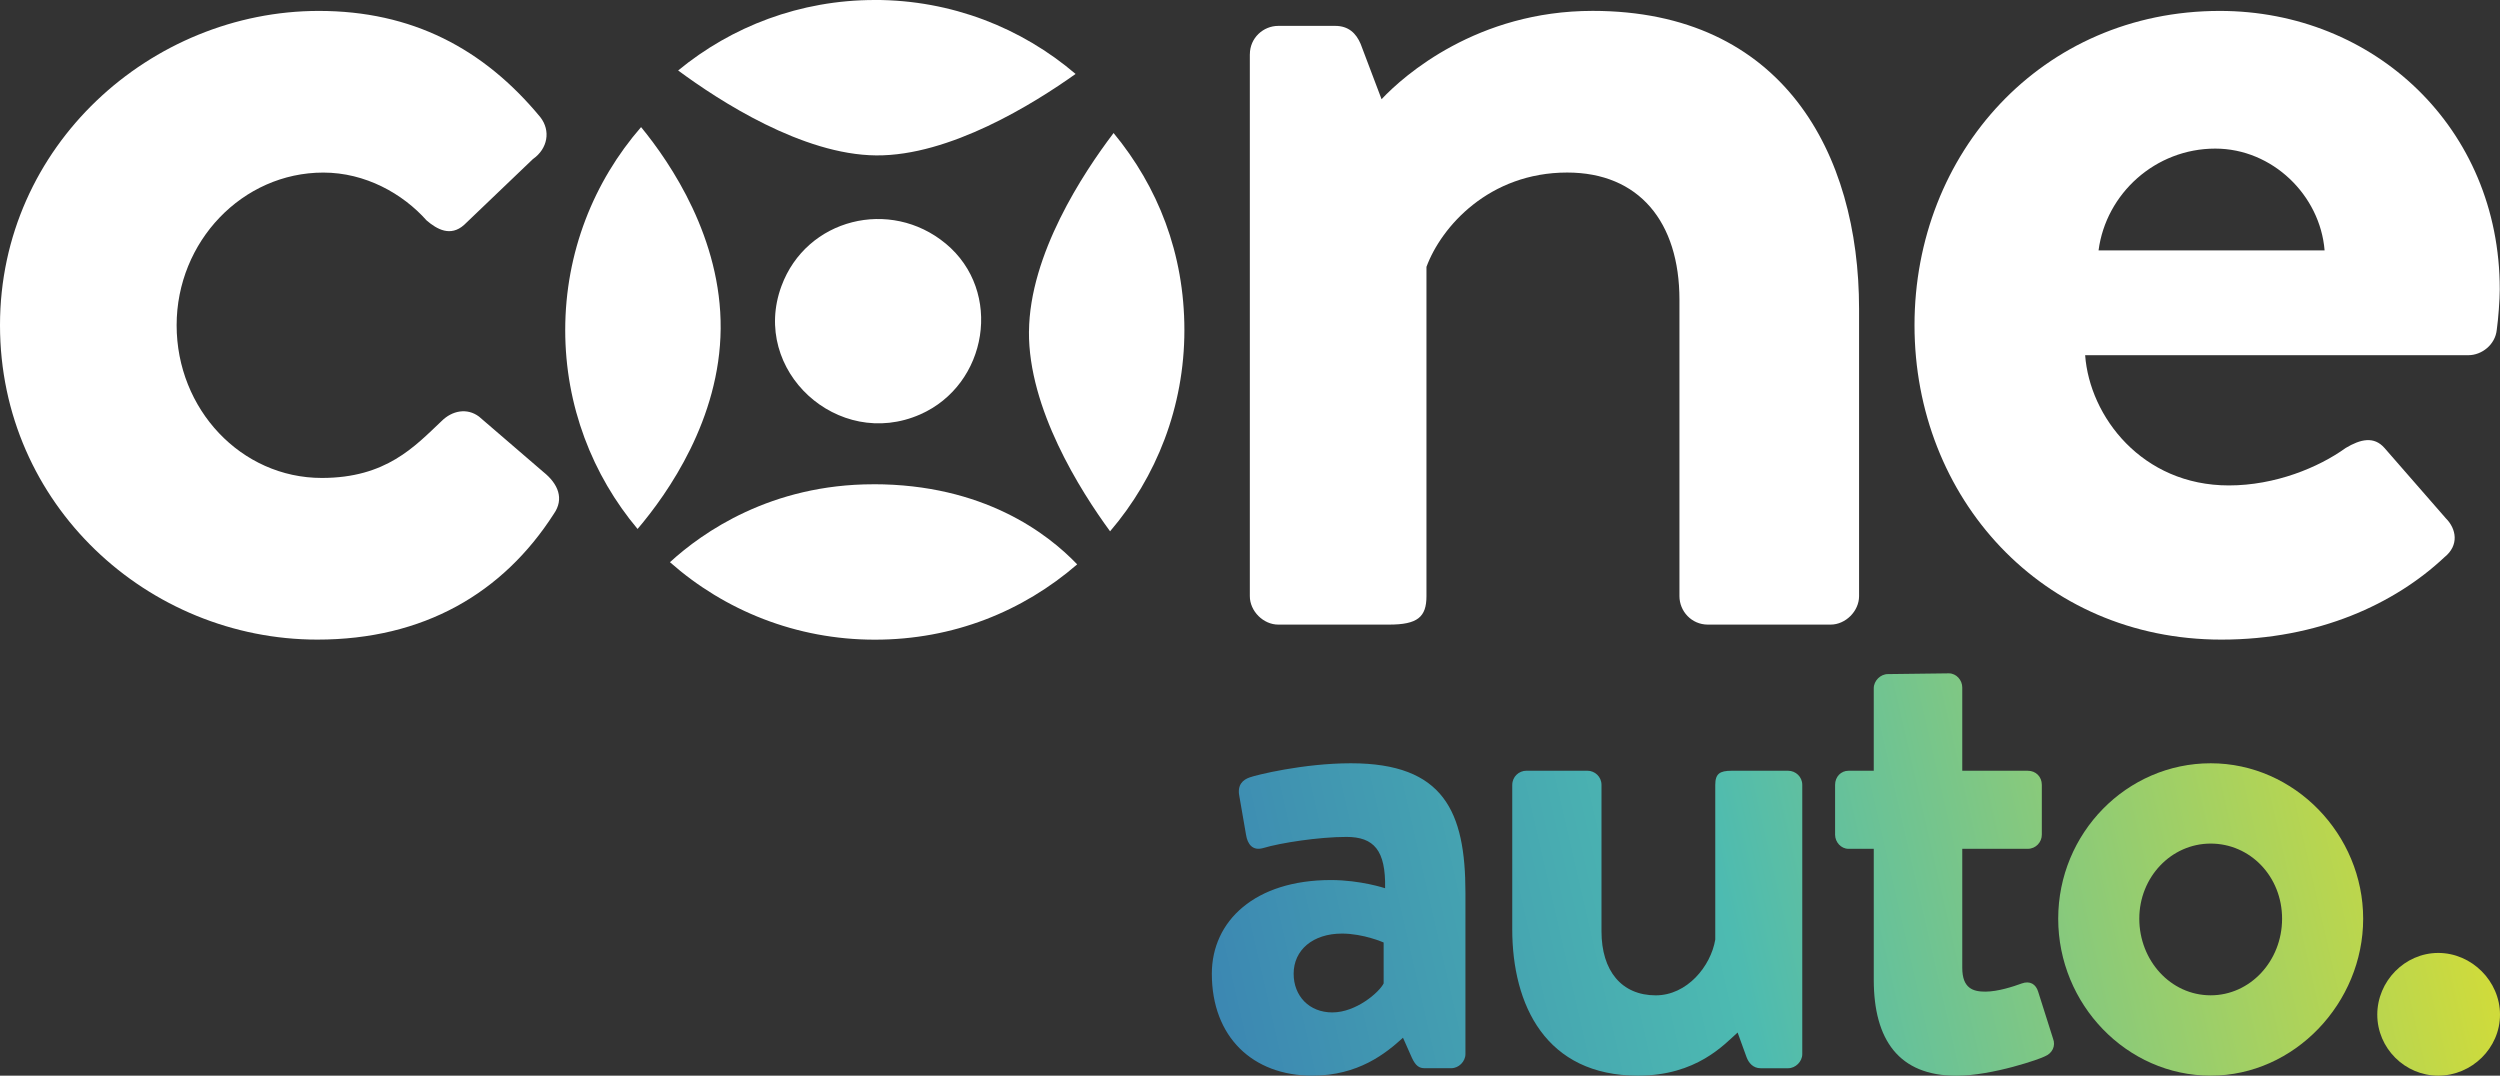 <?xml version="1.0" encoding="UTF-8"?>
<svg id="Layer_1" data-name="Layer 1" xmlns="http://www.w3.org/2000/svg" xmlns:xlink="http://www.w3.org/1999/xlink" viewBox="0 0 735.02 316.25">
  <rect x="0" y="0" width="735.02" height="316.25" fill="#333333" stroke="none"/>
  <defs>
    <style>
      .cls-1 {
        fill: #fff;
      }

      .cls-2 {
        fill: url(#Dégradé_sans_nom_10);
      }

      .cls-3 {
        fill: url(#Dégradé_sans_nom_10-5);
      }

      .cls-4 {
        fill: url(#Dégradé_sans_nom_10-4);
      }

      .cls-5 {
        fill: url(#Dégradé_sans_nom_10-3);
      }

      .cls-6 {
        fill: url(#Dégradé_sans_nom_10-2);
      }
    </style>
    <linearGradient id="Dégradé_sans_nom_10" data-name="Dégradé sans nom 10" x1="261.79" y1="302.37" x2="724.04" y2="196.16" gradientUnits="userSpaceOnUse">
      <stop offset="0" stop-color="#3167b2"/>
      <stop offset=".52" stop-color="#4dbbb1"/>
      <stop offset="1" stop-color="#d7dd34"/>
    </linearGradient>
    <linearGradient id="Dégradé_sans_nom_10-2" data-name="Dégradé sans nom 10" x1="266.1" y1="321.14" x2="728.35" y2="214.93" xlink:href="#Dégradé_sans_nom_10"/>
    <linearGradient id="Dégradé_sans_nom_10-3" data-name="Dégradé sans nom 10" x1="267.27" y1="326.24" x2="729.52" y2="220.02" xlink:href="#Dégradé_sans_nom_10"/>
    <linearGradient id="Dégradé_sans_nom_10-4" data-name="Dégradé sans nom 10" x1="274.26" y1="356.66" x2="736.51" y2="250.44" xlink:href="#Dégradé_sans_nom_10"/>
    <linearGradient id="Dégradé_sans_nom_10-5" data-name="Dégradé sans nom 10" x1="283.71" y1="397.75" x2="745.95" y2="291.54" xlink:href="#Dégradé_sans_nom_10"/>
  </defs>
  <path class="cls-1" d="M93.74,3.21c27.29,0,48.41,11,65.13,31.25,3.08,3.96,2.2,9.24-2.2,12.32l-20.24,19.36c-3.96,3.52-7.92,1.32-11-1.32-7.04-7.92-18.04-14.08-30.37-14.08-23.76,0-43.13,20.24-43.13,44.89s18.92,44.89,42.69,44.89c18.92,0,27.29-9.24,35.21-16.72,3.08-3.08,7.48-3.96,11-1.32l18.92,16.28c4.4,3.52,6.16,7.92,3.08,12.32-14.96,23.32-38.29,36.97-69.53,36.97C43.57,188.04,0,148.44,0,95.62S44.45,3.21,93.74,3.21Z"/>
  <path class="cls-1" d="M367.47,15.97c0-4.84,3.96-8.36,8.36-8.36h16.72c3.96,0,6.16,2.2,7.48,5.28l6.16,16.28c6.6-7.04,28.17-25.97,62.05-25.97,55.89,0,78.34,41.81,78.34,87.58v84.5c0,4.4-3.96,8.36-8.36,8.36h-36.09c-4.84,0-8.36-3.96-8.36-8.36v-87.14c0-22.88-11.88-37.41-33.01-37.41-22.88,0-36.97,15.84-41.37,27.73v96.82c0,6.16-2.64,8.36-11,8.36h-32.57c-4.4,0-8.36-3.96-8.36-8.36V15.97Z"/>
  <path class="cls-1" d="M652.65,3.21c45.33,0,82.3,34.33,82.3,81.86,0,3.08-.44,8.8-.88,11.88-.44,4.4-4.4,7.48-8.36,7.48h-112.66c1.32,18.04,16.72,38.29,42.25,38.29,13.64,0,26.4-5.28,34.33-11,4.4-2.64,8.36-3.52,11.44,0l18.04,20.68c3.08,3.08,3.96,7.92-.44,11.44-14.52,13.64-36.97,24.21-65.57,24.21-52.81,0-90.22-41.81-90.22-92.42S600.28,3.21,652.65,3.21ZM683.45,73.62c-1.32-16.28-15.4-29.93-32.13-29.93-17.6,0-32.13,13.2-34.33,29.93h66.45Z"/>
  <path class="cls-2" d="M391.27,258.74c8.75,0,15.96,2.41,15.96,2.41.22-11.15-3.28-15.09-11.37-15.09s-19.46,1.75-24.49,3.28c-3.06.87-4.59-1.09-5.03-3.94l-1.97-11.37c-.66-3.28,1.09-4.81,3.06-5.47,1.75-.66,15.75-4.15,29.74-4.15,27.33,0,33.68,14.21,33.68,38.05v47.45c0,2.19-1.97,4.15-4.15,4.15h-7.87c-1.53,0-2.62-.66-3.72-3.06l-2.62-5.9c-5.03,4.59-13.12,11.15-26.68,11.15-17.49,0-29.52-11.37-29.52-29.96,0-15.53,12.68-27.55,34.99-27.55ZM391.71,297.66c7,0,13.78-5.9,15.09-8.53v-12.03s-5.9-2.62-12.25-2.62c-8.53,0-14.21,4.81-14.21,11.81,0,6.56,4.59,11.37,11.37,11.37Z"/>
  <path class="cls-6" d="M444.62,230.75c0-2.41,1.97-4.15,4.15-4.15h17.93c2.19,0,4.15,1.75,4.15,4.15v43.08c0,11.59,5.9,18.81,15.96,18.81,9.18,0,16.18-8.53,17.49-16.4v-45.48c0-3.28,1.31-4.15,4.81-4.15h16.62c2.19,0,4.15,1.75,4.15,4.15v79.16c0,2.19-1.97,4.15-4.15,4.15h-8.09c-2.19,0-3.5-1.53-4.15-3.28l-2.62-7.22c-3.94,3.5-12.03,12.68-29.3,12.68-27.12,0-36.96-20.77-36.96-43.08v-42.42Z"/>
  <path class="cls-5" d="M550.9,249.56h-7.43c-2.19,0-3.94-1.97-3.94-4.15v-14.65c0-2.41,1.75-4.15,3.94-4.15h7.43v-24.27c0-2.19,1.97-4.15,4.15-4.15l17.93-.22c2.19,0,3.94,1.97,3.94,4.15v24.49h19.24c2.41,0,4.15,1.75,4.15,4.15v14.65c0,2.19-1.75,4.15-4.15,4.15h-19.24v34.99c0,6.12,3.28,7,6.78,7,3.72,0,8.31-1.53,10.72-2.41,2.4-.87,4.15.22,4.81,2.41l4.37,13.78c.87,2.19-.22,4.37-2.41,5.25-1.09.66-15.31,5.69-26.02,5.69-16.84,0-24.27-10.5-24.27-28.21v-38.49Z"/>
  <path class="cls-4" d="M649.96,224.41c24.71,0,44.83,20.99,44.83,45.7s-20.12,46.14-44.83,46.14-44.83-20.99-44.83-46.14,20.12-45.7,44.83-45.7ZM649.96,292.63c11.59,0,20.99-10.06,20.99-22.52s-9.4-22.09-20.99-22.09-20.99,9.84-20.99,22.09,9.18,22.52,20.99,22.52Z"/>
  <path class="cls-3" d="M716.87,280.17c9.84,0,18.15,8.31,18.15,18.15s-8.31,17.93-18.15,17.93-17.93-8.09-17.93-17.93,8.09-18.15,17.93-18.15Z"/>
  <path class="cls-1" d="M257.2,0c-21.96,0-42.1,7.77-57.82,20.72,12.12,8.96,36.57,24.79,58.21,24.97,21.64.19,46.36-15.2,58.64-23.95-15.89-13.56-36.51-21.75-59.03-21.75Z"/>
  <path class="cls-1" d="M302.52,97.45c-.2,22.64,15.08,46.78,23.85,58.76,13.62-15.91,21.85-36.57,21.85-59.16s-7.82-42.2-20.82-57.94c-8.98,11.82-24.68,35.69-24.87,58.34"/>
  <path class="cls-1" d="M166.18,97.05c0,22.26,8,42.65,21.27,58.47,9.03-10.62,24.2-32.35,24.43-58.87.23-26.51-14.56-48.51-23.4-59.28-13.89,15.98-22.3,36.85-22.3,59.68"/>
  <path class="cls-1" d="M256.8,142.38c-30.12,0-50.21,14.1-59.83,22.91,16.05,14.18,37.13,22.78,60.23,22.78s43.54-8.34,59.5-22.14c-8.77-9.17-27.65-23.56-59.89-23.56"/>
  <path class="cls-1" d="M278.03,71.61c-16.27-13.48-40.97-7.39-48.29,12.53-9.13,24.83,16.65,48.33,40.79,37.71,19.91-8.77,24.45-36.2,7.51-50.24"/>
</svg>